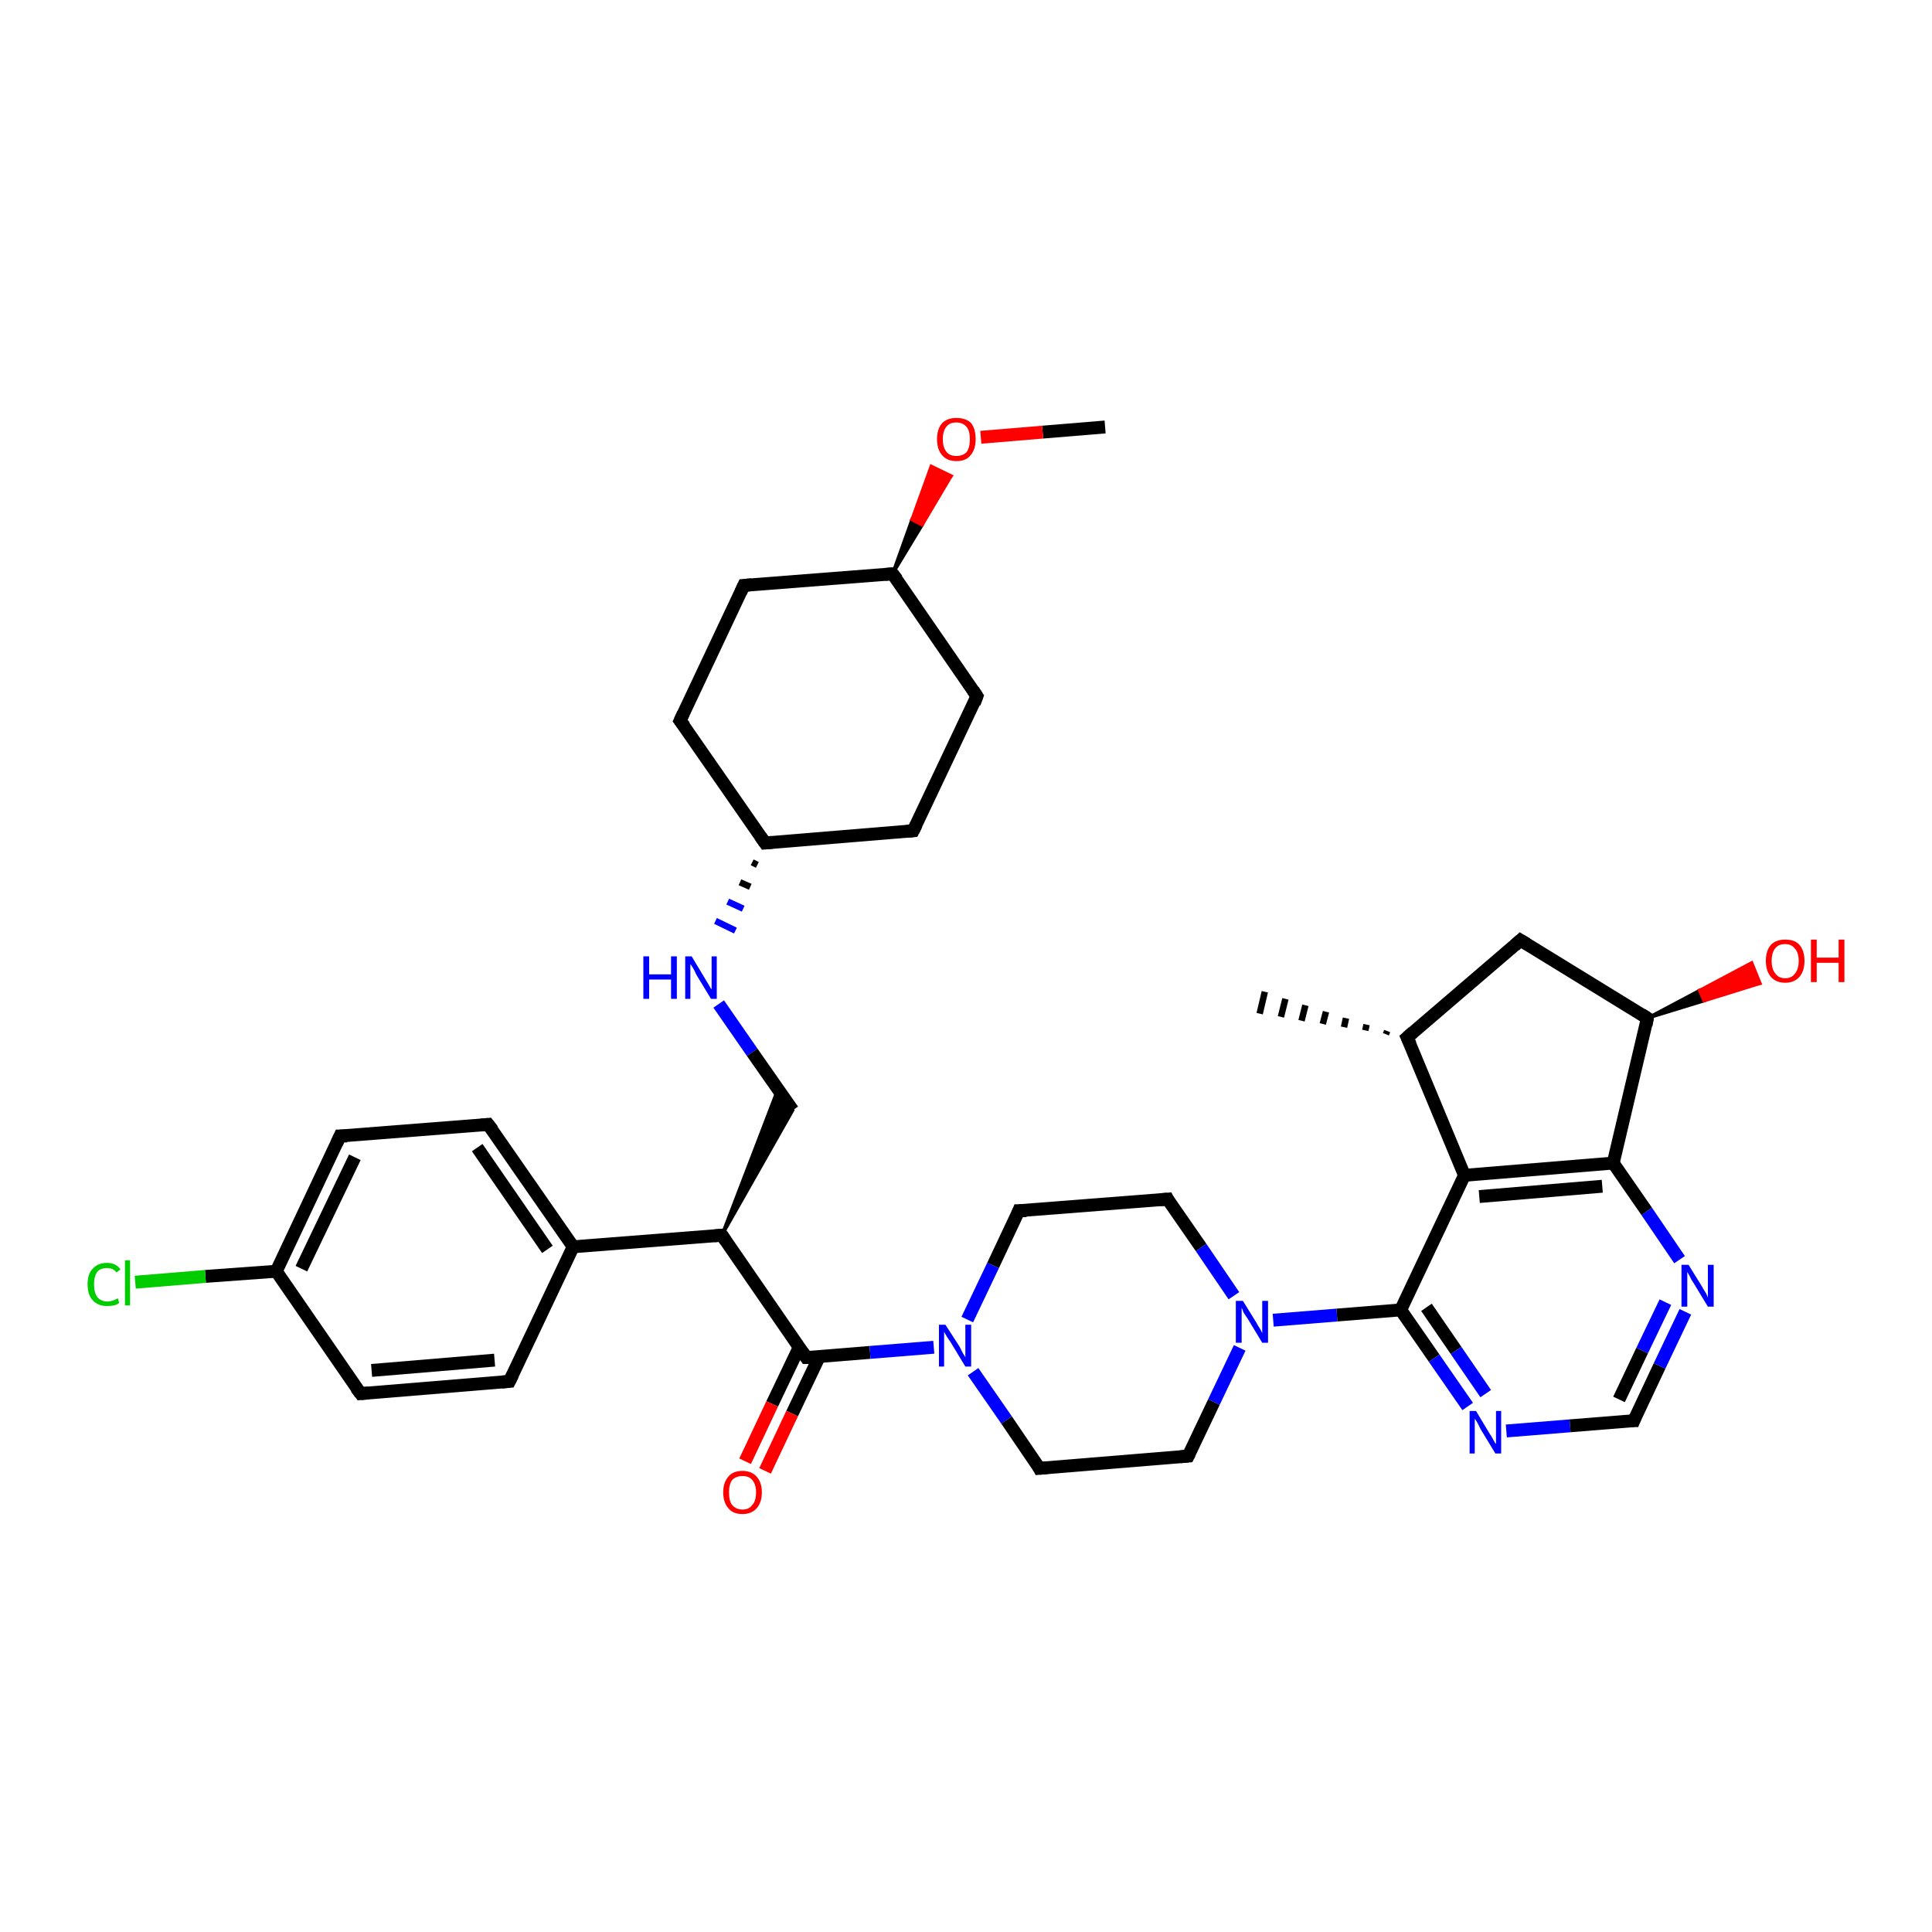 <?xml version='1.0' encoding='iso-8859-1'?>
<svg version='1.1' baseProfile='full'
              xmlns='http://www.w3.org/2000/svg'
                      xmlns:rdkit='http://www.rdkit.org/xml'
                      xmlns:xlink='http://www.w3.org/1999/xlink'
                  xml:space='preserve'
width='300px' height='300px' viewBox='0 0 300 300'>
<!-- END OF HEADER -->
<rect style='opacity:1.0;fill:#FFFFFF;stroke:none' width='300.0' height='300.0' x='0.0' y='0.0'> </rect>
<path class='bond-0 atom-0 atom-1' d='M 171.6,66.3 L 161.9,67.1' style='fill:none;fill-rule:evenodd;stroke:#000000;stroke-width:2.0px;stroke-linecap:butt;stroke-linejoin:miter;stroke-opacity:1' />
<path class='bond-0 atom-0 atom-1' d='M 161.9,67.1 L 152.3,67.9' style='fill:none;fill-rule:evenodd;stroke:#FF0000;stroke-width:2.0px;stroke-linecap:butt;stroke-linejoin:miter;stroke-opacity:1' />
<path class='bond-1 atom-2 atom-1' d='M 138.6,89.1 L 141.6,80.7 L 143.2,81.5 Z' style='fill:#000000;fill-rule:evenodd;fill-opacity:1;stroke:#000000;stroke-width:0.5px;stroke-linecap:butt;stroke-linejoin:miter;stroke-opacity:1;' />
<path class='bond-1 atom-2 atom-1' d='M 141.6,80.7 L 147.7,73.9 L 144.6,72.4 Z' style='fill:#FF0000;fill-rule:evenodd;fill-opacity:1;stroke:#FF0000;stroke-width:0.5px;stroke-linecap:butt;stroke-linejoin:miter;stroke-opacity:1;' />
<path class='bond-1 atom-2 atom-1' d='M 141.6,80.7 L 143.2,81.5 L 147.7,73.9 Z' style='fill:#FF0000;fill-rule:evenodd;fill-opacity:1;stroke:#FF0000;stroke-width:0.5px;stroke-linecap:butt;stroke-linejoin:miter;stroke-opacity:1;' />
<path class='bond-2 atom-2 atom-3' d='M 138.6,89.1 L 151.7,108.1' style='fill:none;fill-rule:evenodd;stroke:#000000;stroke-width:2.0px;stroke-linecap:butt;stroke-linejoin:miter;stroke-opacity:1' />
<path class='bond-3 atom-3 atom-4' d='M 151.7,108.1 L 141.8,129.0' style='fill:none;fill-rule:evenodd;stroke:#000000;stroke-width:2.0px;stroke-linecap:butt;stroke-linejoin:miter;stroke-opacity:1' />
<path class='bond-4 atom-4 atom-5' d='M 141.8,129.0 L 118.8,130.9' style='fill:none;fill-rule:evenodd;stroke:#000000;stroke-width:2.0px;stroke-linecap:butt;stroke-linejoin:miter;stroke-opacity:1' />
<path class='bond-5 atom-5 atom-6' d='M 118.8,130.9 L 105.6,111.9' style='fill:none;fill-rule:evenodd;stroke:#000000;stroke-width:2.0px;stroke-linecap:butt;stroke-linejoin:miter;stroke-opacity:1' />
<path class='bond-6 atom-6 atom-7' d='M 105.6,111.9 L 115.5,90.9' style='fill:none;fill-rule:evenodd;stroke:#000000;stroke-width:2.0px;stroke-linecap:butt;stroke-linejoin:miter;stroke-opacity:1' />
<path class='bond-7 atom-5 atom-8' d='M 116.8,133.9 L 117.6,134.3' style='fill:none;fill-rule:evenodd;stroke:#000000;stroke-width:1.0px;stroke-linecap:butt;stroke-linejoin:miter;stroke-opacity:1' />
<path class='bond-7 atom-5 atom-8' d='M 114.9,137.0 L 116.5,137.7' style='fill:none;fill-rule:evenodd;stroke:#000000;stroke-width:1.0px;stroke-linecap:butt;stroke-linejoin:miter;stroke-opacity:1' />
<path class='bond-7 atom-5 atom-8' d='M 113.0,140.0 L 115.4,141.1' style='fill:none;fill-rule:evenodd;stroke:#0000FF;stroke-width:1.0px;stroke-linecap:butt;stroke-linejoin:miter;stroke-opacity:1' />
<path class='bond-7 atom-5 atom-8' d='M 111.1,143.0 L 114.2,144.5' style='fill:none;fill-rule:evenodd;stroke:#0000FF;stroke-width:1.0px;stroke-linecap:butt;stroke-linejoin:miter;stroke-opacity:1' />
<path class='bond-8 atom-8 atom-9' d='M 111.6,155.9 L 116.8,163.4' style='fill:none;fill-rule:evenodd;stroke:#0000FF;stroke-width:2.0px;stroke-linecap:butt;stroke-linejoin:miter;stroke-opacity:1' />
<path class='bond-8 atom-8 atom-9' d='M 116.8,163.4 L 123.1,172.4' style='fill:none;fill-rule:evenodd;stroke:#000000;stroke-width:2.0px;stroke-linecap:butt;stroke-linejoin:miter;stroke-opacity:1' />
<path class='bond-9 atom-10 atom-9' d='M 112.1,191.8 L 120.8,169.1 L 123.1,172.4 Z' style='fill:#000000;fill-rule:evenodd;fill-opacity:1;stroke:#000000;stroke-width:0.5px;stroke-linecap:butt;stroke-linejoin:miter;stroke-opacity:1;' />
<path class='bond-10 atom-10 atom-11' d='M 112.1,191.8 L 125.2,210.8' style='fill:none;fill-rule:evenodd;stroke:#000000;stroke-width:2.0px;stroke-linecap:butt;stroke-linejoin:miter;stroke-opacity:1' />
<path class='bond-11 atom-11 atom-12' d='M 124.1,209.2 L 119.9,218.0' style='fill:none;fill-rule:evenodd;stroke:#000000;stroke-width:2.0px;stroke-linecap:butt;stroke-linejoin:miter;stroke-opacity:1' />
<path class='bond-11 atom-11 atom-12' d='M 119.9,218.0 L 115.7,226.9' style='fill:none;fill-rule:evenodd;stroke:#FF0000;stroke-width:2.0px;stroke-linecap:butt;stroke-linejoin:miter;stroke-opacity:1' />
<path class='bond-11 atom-11 atom-12' d='M 127.2,210.7 L 123.0,219.5' style='fill:none;fill-rule:evenodd;stroke:#000000;stroke-width:2.0px;stroke-linecap:butt;stroke-linejoin:miter;stroke-opacity:1' />
<path class='bond-11 atom-11 atom-12' d='M 123.0,219.5 L 118.8,228.4' style='fill:none;fill-rule:evenodd;stroke:#FF0000;stroke-width:2.0px;stroke-linecap:butt;stroke-linejoin:miter;stroke-opacity:1' />
<path class='bond-12 atom-11 atom-13' d='M 125.2,210.8 L 135.1,210.0' style='fill:none;fill-rule:evenodd;stroke:#000000;stroke-width:2.0px;stroke-linecap:butt;stroke-linejoin:miter;stroke-opacity:1' />
<path class='bond-12 atom-11 atom-13' d='M 135.1,210.0 L 145.0,209.2' style='fill:none;fill-rule:evenodd;stroke:#0000FF;stroke-width:2.0px;stroke-linecap:butt;stroke-linejoin:miter;stroke-opacity:1' />
<path class='bond-13 atom-13 atom-14' d='M 151.1,213.0 L 156.3,220.5' style='fill:none;fill-rule:evenodd;stroke:#0000FF;stroke-width:2.0px;stroke-linecap:butt;stroke-linejoin:miter;stroke-opacity:1' />
<path class='bond-13 atom-13 atom-14' d='M 156.3,220.5 L 161.4,228.0' style='fill:none;fill-rule:evenodd;stroke:#000000;stroke-width:2.0px;stroke-linecap:butt;stroke-linejoin:miter;stroke-opacity:1' />
<path class='bond-14 atom-14 atom-15' d='M 161.4,228.0 L 184.5,226.1' style='fill:none;fill-rule:evenodd;stroke:#000000;stroke-width:2.0px;stroke-linecap:butt;stroke-linejoin:miter;stroke-opacity:1' />
<path class='bond-15 atom-15 atom-16' d='M 184.5,226.1 L 188.5,217.7' style='fill:none;fill-rule:evenodd;stroke:#000000;stroke-width:2.0px;stroke-linecap:butt;stroke-linejoin:miter;stroke-opacity:1' />
<path class='bond-15 atom-15 atom-16' d='M 188.5,217.7 L 192.5,209.3' style='fill:none;fill-rule:evenodd;stroke:#0000FF;stroke-width:2.0px;stroke-linecap:butt;stroke-linejoin:miter;stroke-opacity:1' />
<path class='bond-16 atom-16 atom-17' d='M 191.6,201.2 L 186.5,193.7' style='fill:none;fill-rule:evenodd;stroke:#0000FF;stroke-width:2.0px;stroke-linecap:butt;stroke-linejoin:miter;stroke-opacity:1' />
<path class='bond-16 atom-16 atom-17' d='M 186.5,193.7 L 181.3,186.2' style='fill:none;fill-rule:evenodd;stroke:#000000;stroke-width:2.0px;stroke-linecap:butt;stroke-linejoin:miter;stroke-opacity:1' />
<path class='bond-17 atom-17 atom-18' d='M 181.3,186.2 L 158.2,188.0' style='fill:none;fill-rule:evenodd;stroke:#000000;stroke-width:2.0px;stroke-linecap:butt;stroke-linejoin:miter;stroke-opacity:1' />
<path class='bond-18 atom-16 atom-19' d='M 197.7,205.0 L 207.6,204.2' style='fill:none;fill-rule:evenodd;stroke:#0000FF;stroke-width:2.0px;stroke-linecap:butt;stroke-linejoin:miter;stroke-opacity:1' />
<path class='bond-18 atom-16 atom-19' d='M 207.6,204.2 L 217.5,203.4' style='fill:none;fill-rule:evenodd;stroke:#000000;stroke-width:2.0px;stroke-linecap:butt;stroke-linejoin:miter;stroke-opacity:1' />
<path class='bond-19 atom-19 atom-20' d='M 217.5,203.4 L 222.7,210.9' style='fill:none;fill-rule:evenodd;stroke:#000000;stroke-width:2.0px;stroke-linecap:butt;stroke-linejoin:miter;stroke-opacity:1' />
<path class='bond-19 atom-19 atom-20' d='M 222.7,210.9 L 227.9,218.4' style='fill:none;fill-rule:evenodd;stroke:#0000FF;stroke-width:2.0px;stroke-linecap:butt;stroke-linejoin:miter;stroke-opacity:1' />
<path class='bond-19 atom-19 atom-20' d='M 221.5,203.0 L 226.1,209.7' style='fill:none;fill-rule:evenodd;stroke:#000000;stroke-width:2.0px;stroke-linecap:butt;stroke-linejoin:miter;stroke-opacity:1' />
<path class='bond-19 atom-19 atom-20' d='M 226.1,209.7 L 230.7,216.4' style='fill:none;fill-rule:evenodd;stroke:#0000FF;stroke-width:2.0px;stroke-linecap:butt;stroke-linejoin:miter;stroke-opacity:1' />
<path class='bond-20 atom-20 atom-21' d='M 233.9,222.2 L 243.8,221.4' style='fill:none;fill-rule:evenodd;stroke:#0000FF;stroke-width:2.0px;stroke-linecap:butt;stroke-linejoin:miter;stroke-opacity:1' />
<path class='bond-20 atom-20 atom-21' d='M 243.8,221.4 L 253.7,220.6' style='fill:none;fill-rule:evenodd;stroke:#000000;stroke-width:2.0px;stroke-linecap:butt;stroke-linejoin:miter;stroke-opacity:1' />
<path class='bond-21 atom-21 atom-22' d='M 253.7,220.6 L 257.7,212.1' style='fill:none;fill-rule:evenodd;stroke:#000000;stroke-width:2.0px;stroke-linecap:butt;stroke-linejoin:miter;stroke-opacity:1' />
<path class='bond-21 atom-21 atom-22' d='M 257.7,212.1 L 261.7,203.7' style='fill:none;fill-rule:evenodd;stroke:#0000FF;stroke-width:2.0px;stroke-linecap:butt;stroke-linejoin:miter;stroke-opacity:1' />
<path class='bond-21 atom-21 atom-22' d='M 251.4,217.3 L 255.0,209.7' style='fill:none;fill-rule:evenodd;stroke:#000000;stroke-width:2.0px;stroke-linecap:butt;stroke-linejoin:miter;stroke-opacity:1' />
<path class='bond-21 atom-21 atom-22' d='M 255.0,209.7 L 258.6,202.2' style='fill:none;fill-rule:evenodd;stroke:#0000FF;stroke-width:2.0px;stroke-linecap:butt;stroke-linejoin:miter;stroke-opacity:1' />
<path class='bond-22 atom-22 atom-23' d='M 260.8,195.6 L 255.7,188.1' style='fill:none;fill-rule:evenodd;stroke:#0000FF;stroke-width:2.0px;stroke-linecap:butt;stroke-linejoin:miter;stroke-opacity:1' />
<path class='bond-22 atom-22 atom-23' d='M 255.7,188.1 L 250.5,180.6' style='fill:none;fill-rule:evenodd;stroke:#000000;stroke-width:2.0px;stroke-linecap:butt;stroke-linejoin:miter;stroke-opacity:1' />
<path class='bond-23 atom-23 atom-24' d='M 250.5,180.6 L 255.8,158.1' style='fill:none;fill-rule:evenodd;stroke:#000000;stroke-width:2.0px;stroke-linecap:butt;stroke-linejoin:miter;stroke-opacity:1' />
<path class='bond-24 atom-24 atom-25' d='M 255.8,158.1 L 263.9,153.8 L 264.6,155.4 Z' style='fill:#000000;fill-rule:evenodd;fill-opacity:1;stroke:#000000;stroke-width:0.5px;stroke-linecap:butt;stroke-linejoin:miter;stroke-opacity:1;' />
<path class='bond-24 atom-24 atom-25' d='M 263.9,153.8 L 273.3,152.7 L 272.0,149.5 Z' style='fill:#FF0000;fill-rule:evenodd;fill-opacity:1;stroke:#FF0000;stroke-width:0.5px;stroke-linecap:butt;stroke-linejoin:miter;stroke-opacity:1;' />
<path class='bond-24 atom-24 atom-25' d='M 263.9,153.8 L 264.6,155.4 L 273.3,152.7 Z' style='fill:#FF0000;fill-rule:evenodd;fill-opacity:1;stroke:#FF0000;stroke-width:0.5px;stroke-linecap:butt;stroke-linejoin:miter;stroke-opacity:1;' />
<path class='bond-25 atom-24 atom-26' d='M 255.8,158.1 L 236.1,146.0' style='fill:none;fill-rule:evenodd;stroke:#000000;stroke-width:2.0px;stroke-linecap:butt;stroke-linejoin:miter;stroke-opacity:1' />
<path class='bond-26 atom-26 atom-27' d='M 236.1,146.0 L 218.5,161.1' style='fill:none;fill-rule:evenodd;stroke:#000000;stroke-width:2.0px;stroke-linecap:butt;stroke-linejoin:miter;stroke-opacity:1' />
<path class='bond-27 atom-27 atom-28' d='M 215.2,160.6 L 215.4,160.1' style='fill:none;fill-rule:evenodd;stroke:#000000;stroke-width:1.0px;stroke-linecap:butt;stroke-linejoin:miter;stroke-opacity:1' />
<path class='bond-27 atom-27 atom-28' d='M 212.0,160.0 L 212.2,159.1' style='fill:none;fill-rule:evenodd;stroke:#000000;stroke-width:1.0px;stroke-linecap:butt;stroke-linejoin:miter;stroke-opacity:1' />
<path class='bond-27 atom-27 atom-28' d='M 208.7,159.5 L 209.0,158.1' style='fill:none;fill-rule:evenodd;stroke:#000000;stroke-width:1.0px;stroke-linecap:butt;stroke-linejoin:miter;stroke-opacity:1' />
<path class='bond-27 atom-27 atom-28' d='M 205.4,159.0 L 205.9,157.1' style='fill:none;fill-rule:evenodd;stroke:#000000;stroke-width:1.0px;stroke-linecap:butt;stroke-linejoin:miter;stroke-opacity:1' />
<path class='bond-27 atom-27 atom-28' d='M 202.1,158.5 L 202.7,156.1' style='fill:none;fill-rule:evenodd;stroke:#000000;stroke-width:1.0px;stroke-linecap:butt;stroke-linejoin:miter;stroke-opacity:1' />
<path class='bond-27 atom-27 atom-28' d='M 198.9,157.9 L 199.6,155.1' style='fill:none;fill-rule:evenodd;stroke:#000000;stroke-width:1.0px;stroke-linecap:butt;stroke-linejoin:miter;stroke-opacity:1' />
<path class='bond-27 atom-27 atom-28' d='M 195.6,157.4 L 196.4,154.0' style='fill:none;fill-rule:evenodd;stroke:#000000;stroke-width:1.0px;stroke-linecap:butt;stroke-linejoin:miter;stroke-opacity:1' />
<path class='bond-28 atom-27 atom-29' d='M 218.5,161.1 L 227.4,182.5' style='fill:none;fill-rule:evenodd;stroke:#000000;stroke-width:2.0px;stroke-linecap:butt;stroke-linejoin:miter;stroke-opacity:1' />
<path class='bond-29 atom-10 atom-30' d='M 112.1,191.8 L 89.0,193.6' style='fill:none;fill-rule:evenodd;stroke:#000000;stroke-width:2.0px;stroke-linecap:butt;stroke-linejoin:miter;stroke-opacity:1' />
<path class='bond-30 atom-30 atom-31' d='M 89.0,193.6 L 75.8,174.6' style='fill:none;fill-rule:evenodd;stroke:#000000;stroke-width:2.0px;stroke-linecap:butt;stroke-linejoin:miter;stroke-opacity:1' />
<path class='bond-30 atom-30 atom-31' d='M 85.0,194.0 L 74.1,178.2' style='fill:none;fill-rule:evenodd;stroke:#000000;stroke-width:2.0px;stroke-linecap:butt;stroke-linejoin:miter;stroke-opacity:1' />
<path class='bond-31 atom-31 atom-32' d='M 75.8,174.6 L 52.8,176.4' style='fill:none;fill-rule:evenodd;stroke:#000000;stroke-width:2.0px;stroke-linecap:butt;stroke-linejoin:miter;stroke-opacity:1' />
<path class='bond-32 atom-32 atom-33' d='M 52.8,176.4 L 42.9,197.4' style='fill:none;fill-rule:evenodd;stroke:#000000;stroke-width:2.0px;stroke-linecap:butt;stroke-linejoin:miter;stroke-opacity:1' />
<path class='bond-32 atom-32 atom-33' d='M 55.1,179.7 L 46.8,197.0' style='fill:none;fill-rule:evenodd;stroke:#000000;stroke-width:2.0px;stroke-linecap:butt;stroke-linejoin:miter;stroke-opacity:1' />
<path class='bond-33 atom-33 atom-34' d='M 42.9,197.4 L 31.9,198.2' style='fill:none;fill-rule:evenodd;stroke:#000000;stroke-width:2.0px;stroke-linecap:butt;stroke-linejoin:miter;stroke-opacity:1' />
<path class='bond-33 atom-33 atom-34' d='M 31.9,198.2 L 21.0,199.1' style='fill:none;fill-rule:evenodd;stroke:#00CC00;stroke-width:2.0px;stroke-linecap:butt;stroke-linejoin:miter;stroke-opacity:1' />
<path class='bond-34 atom-33 atom-35' d='M 42.9,197.4 L 56.0,216.4' style='fill:none;fill-rule:evenodd;stroke:#000000;stroke-width:2.0px;stroke-linecap:butt;stroke-linejoin:miter;stroke-opacity:1' />
<path class='bond-35 atom-35 atom-36' d='M 56.0,216.4 L 79.1,214.5' style='fill:none;fill-rule:evenodd;stroke:#000000;stroke-width:2.0px;stroke-linecap:butt;stroke-linejoin:miter;stroke-opacity:1' />
<path class='bond-35 atom-35 atom-36' d='M 57.7,212.8 L 76.8,211.2' style='fill:none;fill-rule:evenodd;stroke:#000000;stroke-width:2.0px;stroke-linecap:butt;stroke-linejoin:miter;stroke-opacity:1' />
<path class='bond-36 atom-7 atom-2' d='M 115.5,90.9 L 138.6,89.1' style='fill:none;fill-rule:evenodd;stroke:#000000;stroke-width:2.0px;stroke-linecap:butt;stroke-linejoin:miter;stroke-opacity:1' />
<path class='bond-37 atom-18 atom-13' d='M 158.2,188.0 L 154.2,196.5' style='fill:none;fill-rule:evenodd;stroke:#000000;stroke-width:2.0px;stroke-linecap:butt;stroke-linejoin:miter;stroke-opacity:1' />
<path class='bond-37 atom-18 atom-13' d='M 154.2,196.5 L 150.2,204.9' style='fill:none;fill-rule:evenodd;stroke:#0000FF;stroke-width:2.0px;stroke-linecap:butt;stroke-linejoin:miter;stroke-opacity:1' />
<path class='bond-38 atom-29 atom-19' d='M 227.4,182.5 L 217.5,203.4' style='fill:none;fill-rule:evenodd;stroke:#000000;stroke-width:2.0px;stroke-linecap:butt;stroke-linejoin:miter;stroke-opacity:1' />
<path class='bond-39 atom-36 atom-30' d='M 79.1,214.5 L 89.0,193.6' style='fill:none;fill-rule:evenodd;stroke:#000000;stroke-width:2.0px;stroke-linecap:butt;stroke-linejoin:miter;stroke-opacity:1' />
<path class='bond-40 atom-29 atom-23' d='M 227.4,182.5 L 250.5,180.6' style='fill:none;fill-rule:evenodd;stroke:#000000;stroke-width:2.0px;stroke-linecap:butt;stroke-linejoin:miter;stroke-opacity:1' />
<path class='bond-40 atom-29 atom-23' d='M 229.7,185.8 L 248.8,184.2' style='fill:none;fill-rule:evenodd;stroke:#000000;stroke-width:2.0px;stroke-linecap:butt;stroke-linejoin:miter;stroke-opacity:1' />
<path d='M 139.3,90.0 L 138.6,89.1 L 137.4,89.2' style='fill:none;stroke:#000000;stroke-width:2.0px;stroke-linecap:butt;stroke-linejoin:miter;stroke-opacity:1;' />
<path d='M 151.1,107.2 L 151.7,108.1 L 151.3,109.2' style='fill:none;stroke:#000000;stroke-width:2.0px;stroke-linecap:butt;stroke-linejoin:miter;stroke-opacity:1;' />
<path d='M 142.3,128.0 L 141.8,129.0 L 140.7,129.1' style='fill:none;stroke:#000000;stroke-width:2.0px;stroke-linecap:butt;stroke-linejoin:miter;stroke-opacity:1;' />
<path d='M 119.9,130.8 L 118.8,130.9 L 118.1,129.9' style='fill:none;stroke:#000000;stroke-width:2.0px;stroke-linecap:butt;stroke-linejoin:miter;stroke-opacity:1;' />
<path d='M 106.3,112.8 L 105.6,111.9 L 106.1,110.8' style='fill:none;stroke:#000000;stroke-width:2.0px;stroke-linecap:butt;stroke-linejoin:miter;stroke-opacity:1;' />
<path d='M 115.0,92.0 L 115.5,90.9 L 116.7,90.8' style='fill:none;stroke:#000000;stroke-width:2.0px;stroke-linecap:butt;stroke-linejoin:miter;stroke-opacity:1;' />
<path d='M 112.7,192.7 L 112.1,191.8 L 110.9,191.9' style='fill:none;stroke:#000000;stroke-width:2.0px;stroke-linecap:butt;stroke-linejoin:miter;stroke-opacity:1;' />
<path d='M 124.6,209.9 L 125.2,210.8 L 125.7,210.8' style='fill:none;stroke:#000000;stroke-width:2.0px;stroke-linecap:butt;stroke-linejoin:miter;stroke-opacity:1;' />
<path d='M 161.2,227.6 L 161.4,228.0 L 162.6,227.9' style='fill:none;stroke:#000000;stroke-width:2.0px;stroke-linecap:butt;stroke-linejoin:miter;stroke-opacity:1;' />
<path d='M 183.3,226.2 L 184.5,226.1 L 184.7,225.7' style='fill:none;stroke:#000000;stroke-width:2.0px;stroke-linecap:butt;stroke-linejoin:miter;stroke-opacity:1;' />
<path d='M 181.5,186.6 L 181.3,186.2 L 180.1,186.3' style='fill:none;stroke:#000000;stroke-width:2.0px;stroke-linecap:butt;stroke-linejoin:miter;stroke-opacity:1;' />
<path d='M 159.4,188.0 L 158.2,188.0 L 158.0,188.5' style='fill:none;stroke:#000000;stroke-width:2.0px;stroke-linecap:butt;stroke-linejoin:miter;stroke-opacity:1;' />
<path d='M 253.2,220.6 L 253.7,220.6 L 253.9,220.1' style='fill:none;stroke:#000000;stroke-width:2.0px;stroke-linecap:butt;stroke-linejoin:miter;stroke-opacity:1;' />
<path d='M 255.6,159.2 L 255.8,158.1 L 254.9,157.5' style='fill:none;stroke:#000000;stroke-width:2.0px;stroke-linecap:butt;stroke-linejoin:miter;stroke-opacity:1;' />
<path d='M 237.1,146.6 L 236.1,146.0 L 235.2,146.8' style='fill:none;stroke:#000000;stroke-width:2.0px;stroke-linecap:butt;stroke-linejoin:miter;stroke-opacity:1;' />
<path d='M 219.4,160.3 L 218.5,161.1 L 219.0,162.2' style='fill:none;stroke:#000000;stroke-width:2.0px;stroke-linecap:butt;stroke-linejoin:miter;stroke-opacity:1;' />
<path d='M 76.5,175.5 L 75.8,174.6 L 74.7,174.7' style='fill:none;stroke:#000000;stroke-width:2.0px;stroke-linecap:butt;stroke-linejoin:miter;stroke-opacity:1;' />
<path d='M 53.9,176.4 L 52.8,176.4 L 52.3,177.5' style='fill:none;stroke:#000000;stroke-width:2.0px;stroke-linecap:butt;stroke-linejoin:miter;stroke-opacity:1;' />
<path d='M 55.3,215.5 L 56.0,216.4 L 57.2,216.3' style='fill:none;stroke:#000000;stroke-width:2.0px;stroke-linecap:butt;stroke-linejoin:miter;stroke-opacity:1;' />
<path d='M 77.9,214.6 L 79.1,214.5 L 79.6,213.5' style='fill:none;stroke:#000000;stroke-width:2.0px;stroke-linecap:butt;stroke-linejoin:miter;stroke-opacity:1;' />
<path class='atom-1' d='M 145.5 68.2
Q 145.5 66.6, 146.3 65.7
Q 147.1 64.9, 148.5 64.9
Q 150.0 64.9, 150.8 65.7
Q 151.5 66.6, 151.5 68.2
Q 151.5 69.8, 150.7 70.7
Q 150.0 71.6, 148.5 71.6
Q 147.1 71.6, 146.3 70.7
Q 145.5 69.8, 145.5 68.2
M 148.5 70.8
Q 149.5 70.8, 150.1 70.2
Q 150.6 69.5, 150.6 68.2
Q 150.6 66.9, 150.1 66.3
Q 149.5 65.6, 148.5 65.6
Q 147.5 65.6, 147.0 66.2
Q 146.4 66.9, 146.4 68.2
Q 146.4 69.5, 147.0 70.2
Q 147.5 70.8, 148.5 70.8
' fill='#FF0000'/>
<path class='atom-8' d='M 99.9 148.5
L 100.8 148.5
L 100.8 151.3
L 104.2 151.3
L 104.2 148.5
L 105.1 148.5
L 105.1 155.1
L 104.2 155.1
L 104.2 152.1
L 100.8 152.1
L 100.8 155.1
L 99.9 155.1
L 99.9 148.5
' fill='#0000FF'/>
<path class='atom-8' d='M 107.4 148.5
L 109.5 152.0
Q 109.7 152.3, 110.1 153.0
Q 110.4 153.6, 110.5 153.6
L 110.5 148.5
L 111.3 148.5
L 111.3 155.1
L 110.4 155.1
L 108.1 151.3
Q 107.9 150.8, 107.6 150.3
Q 107.3 149.8, 107.2 149.7
L 107.2 155.1
L 106.4 155.1
L 106.4 148.5
L 107.4 148.5
' fill='#0000FF'/>
<path class='atom-12' d='M 112.3 231.7
Q 112.3 230.2, 113.1 229.3
Q 113.8 228.4, 115.3 228.4
Q 116.7 228.4, 117.5 229.3
Q 118.3 230.2, 118.3 231.7
Q 118.3 233.3, 117.5 234.2
Q 116.7 235.1, 115.3 235.1
Q 113.8 235.1, 113.1 234.2
Q 112.3 233.3, 112.3 231.7
M 115.3 234.4
Q 116.3 234.4, 116.8 233.7
Q 117.4 233.1, 117.4 231.7
Q 117.4 230.5, 116.8 229.8
Q 116.3 229.2, 115.3 229.2
Q 114.3 229.2, 113.7 229.8
Q 113.2 230.5, 113.2 231.7
Q 113.2 233.1, 113.7 233.7
Q 114.3 234.4, 115.3 234.4
' fill='#FF0000'/>
<path class='atom-13' d='M 146.8 205.7
L 149.0 209.1
Q 149.2 209.5, 149.5 210.1
Q 149.9 210.7, 149.9 210.8
L 149.9 205.7
L 150.8 205.7
L 150.8 212.2
L 149.9 212.2
L 147.6 208.4
Q 147.3 208.0, 147.0 207.5
Q 146.7 207.0, 146.6 206.8
L 146.6 212.2
L 145.8 212.2
L 145.8 205.7
L 146.8 205.7
' fill='#0000FF'/>
<path class='atom-16' d='M 193.0 202.0
L 195.1 205.4
Q 195.3 205.8, 195.7 206.4
Q 196.0 207.0, 196.0 207.0
L 196.0 202.0
L 196.9 202.0
L 196.9 208.5
L 196.0 208.5
L 193.7 204.7
Q 193.4 204.3, 193.1 203.8
Q 192.9 203.2, 192.8 203.1
L 192.8 208.5
L 191.9 208.5
L 191.9 202.0
L 193.0 202.0
' fill='#0000FF'/>
<path class='atom-20' d='M 229.2 219.1
L 231.3 222.6
Q 231.6 223.0, 231.9 223.6
Q 232.2 224.2, 232.3 224.2
L 232.3 219.1
L 233.1 219.1
L 233.1 225.7
L 232.2 225.7
L 229.9 221.9
Q 229.7 221.5, 229.4 220.9
Q 229.1 220.4, 229.0 220.3
L 229.0 225.7
L 228.2 225.7
L 228.2 219.1
L 229.2 219.1
' fill='#0000FF'/>
<path class='atom-22' d='M 262.2 196.4
L 264.3 199.8
Q 264.5 200.2, 264.9 200.8
Q 265.2 201.4, 265.2 201.5
L 265.2 196.4
L 266.1 196.4
L 266.1 202.9
L 265.2 202.9
L 262.9 199.1
Q 262.6 198.7, 262.4 198.2
Q 262.1 197.7, 262.0 197.5
L 262.0 202.9
L 261.1 202.9
L 261.1 196.4
L 262.2 196.4
' fill='#0000FF'/>
<path class='atom-25' d='M 274.2 149.2
Q 274.2 147.6, 275.0 146.7
Q 275.8 145.9, 277.2 145.9
Q 278.7 145.9, 279.4 146.7
Q 280.2 147.6, 280.2 149.2
Q 280.2 150.8, 279.4 151.7
Q 278.6 152.6, 277.2 152.6
Q 275.8 152.6, 275.0 151.7
Q 274.2 150.8, 274.2 149.2
M 277.2 151.9
Q 278.2 151.9, 278.7 151.2
Q 279.3 150.5, 279.3 149.2
Q 279.3 147.9, 278.7 147.3
Q 278.2 146.6, 277.2 146.6
Q 276.2 146.6, 275.7 147.2
Q 275.1 147.9, 275.1 149.2
Q 275.1 150.5, 275.7 151.2
Q 276.2 151.9, 277.2 151.9
' fill='#FF0000'/>
<path class='atom-25' d='M 281.2 145.9
L 282.1 145.9
L 282.1 148.7
L 285.5 148.7
L 285.5 145.9
L 286.4 145.9
L 286.4 152.5
L 285.5 152.5
L 285.5 149.5
L 282.1 149.5
L 282.1 152.5
L 281.2 152.5
L 281.2 145.9
' fill='#FF0000'/>
<path class='atom-34' d='M 13.6 199.4
Q 13.6 197.8, 14.4 197.0
Q 15.2 196.1, 16.6 196.1
Q 18.0 196.1, 18.7 197.1
L 18.1 197.6
Q 17.6 196.9, 16.6 196.9
Q 15.6 196.9, 15.1 197.5
Q 14.6 198.2, 14.6 199.4
Q 14.6 200.7, 15.1 201.4
Q 15.7 202.1, 16.7 202.1
Q 17.4 202.1, 18.3 201.6
L 18.5 202.3
Q 18.2 202.6, 17.7 202.7
Q 17.2 202.8, 16.6 202.8
Q 15.2 202.8, 14.4 201.9
Q 13.6 201.1, 13.6 199.4
' fill='#00CC00'/>
<path class='atom-34' d='M 19.4 195.7
L 20.2 195.7
L 20.2 202.7
L 19.4 202.7
L 19.4 195.7
' fill='#00CC00'/>
</svg>
